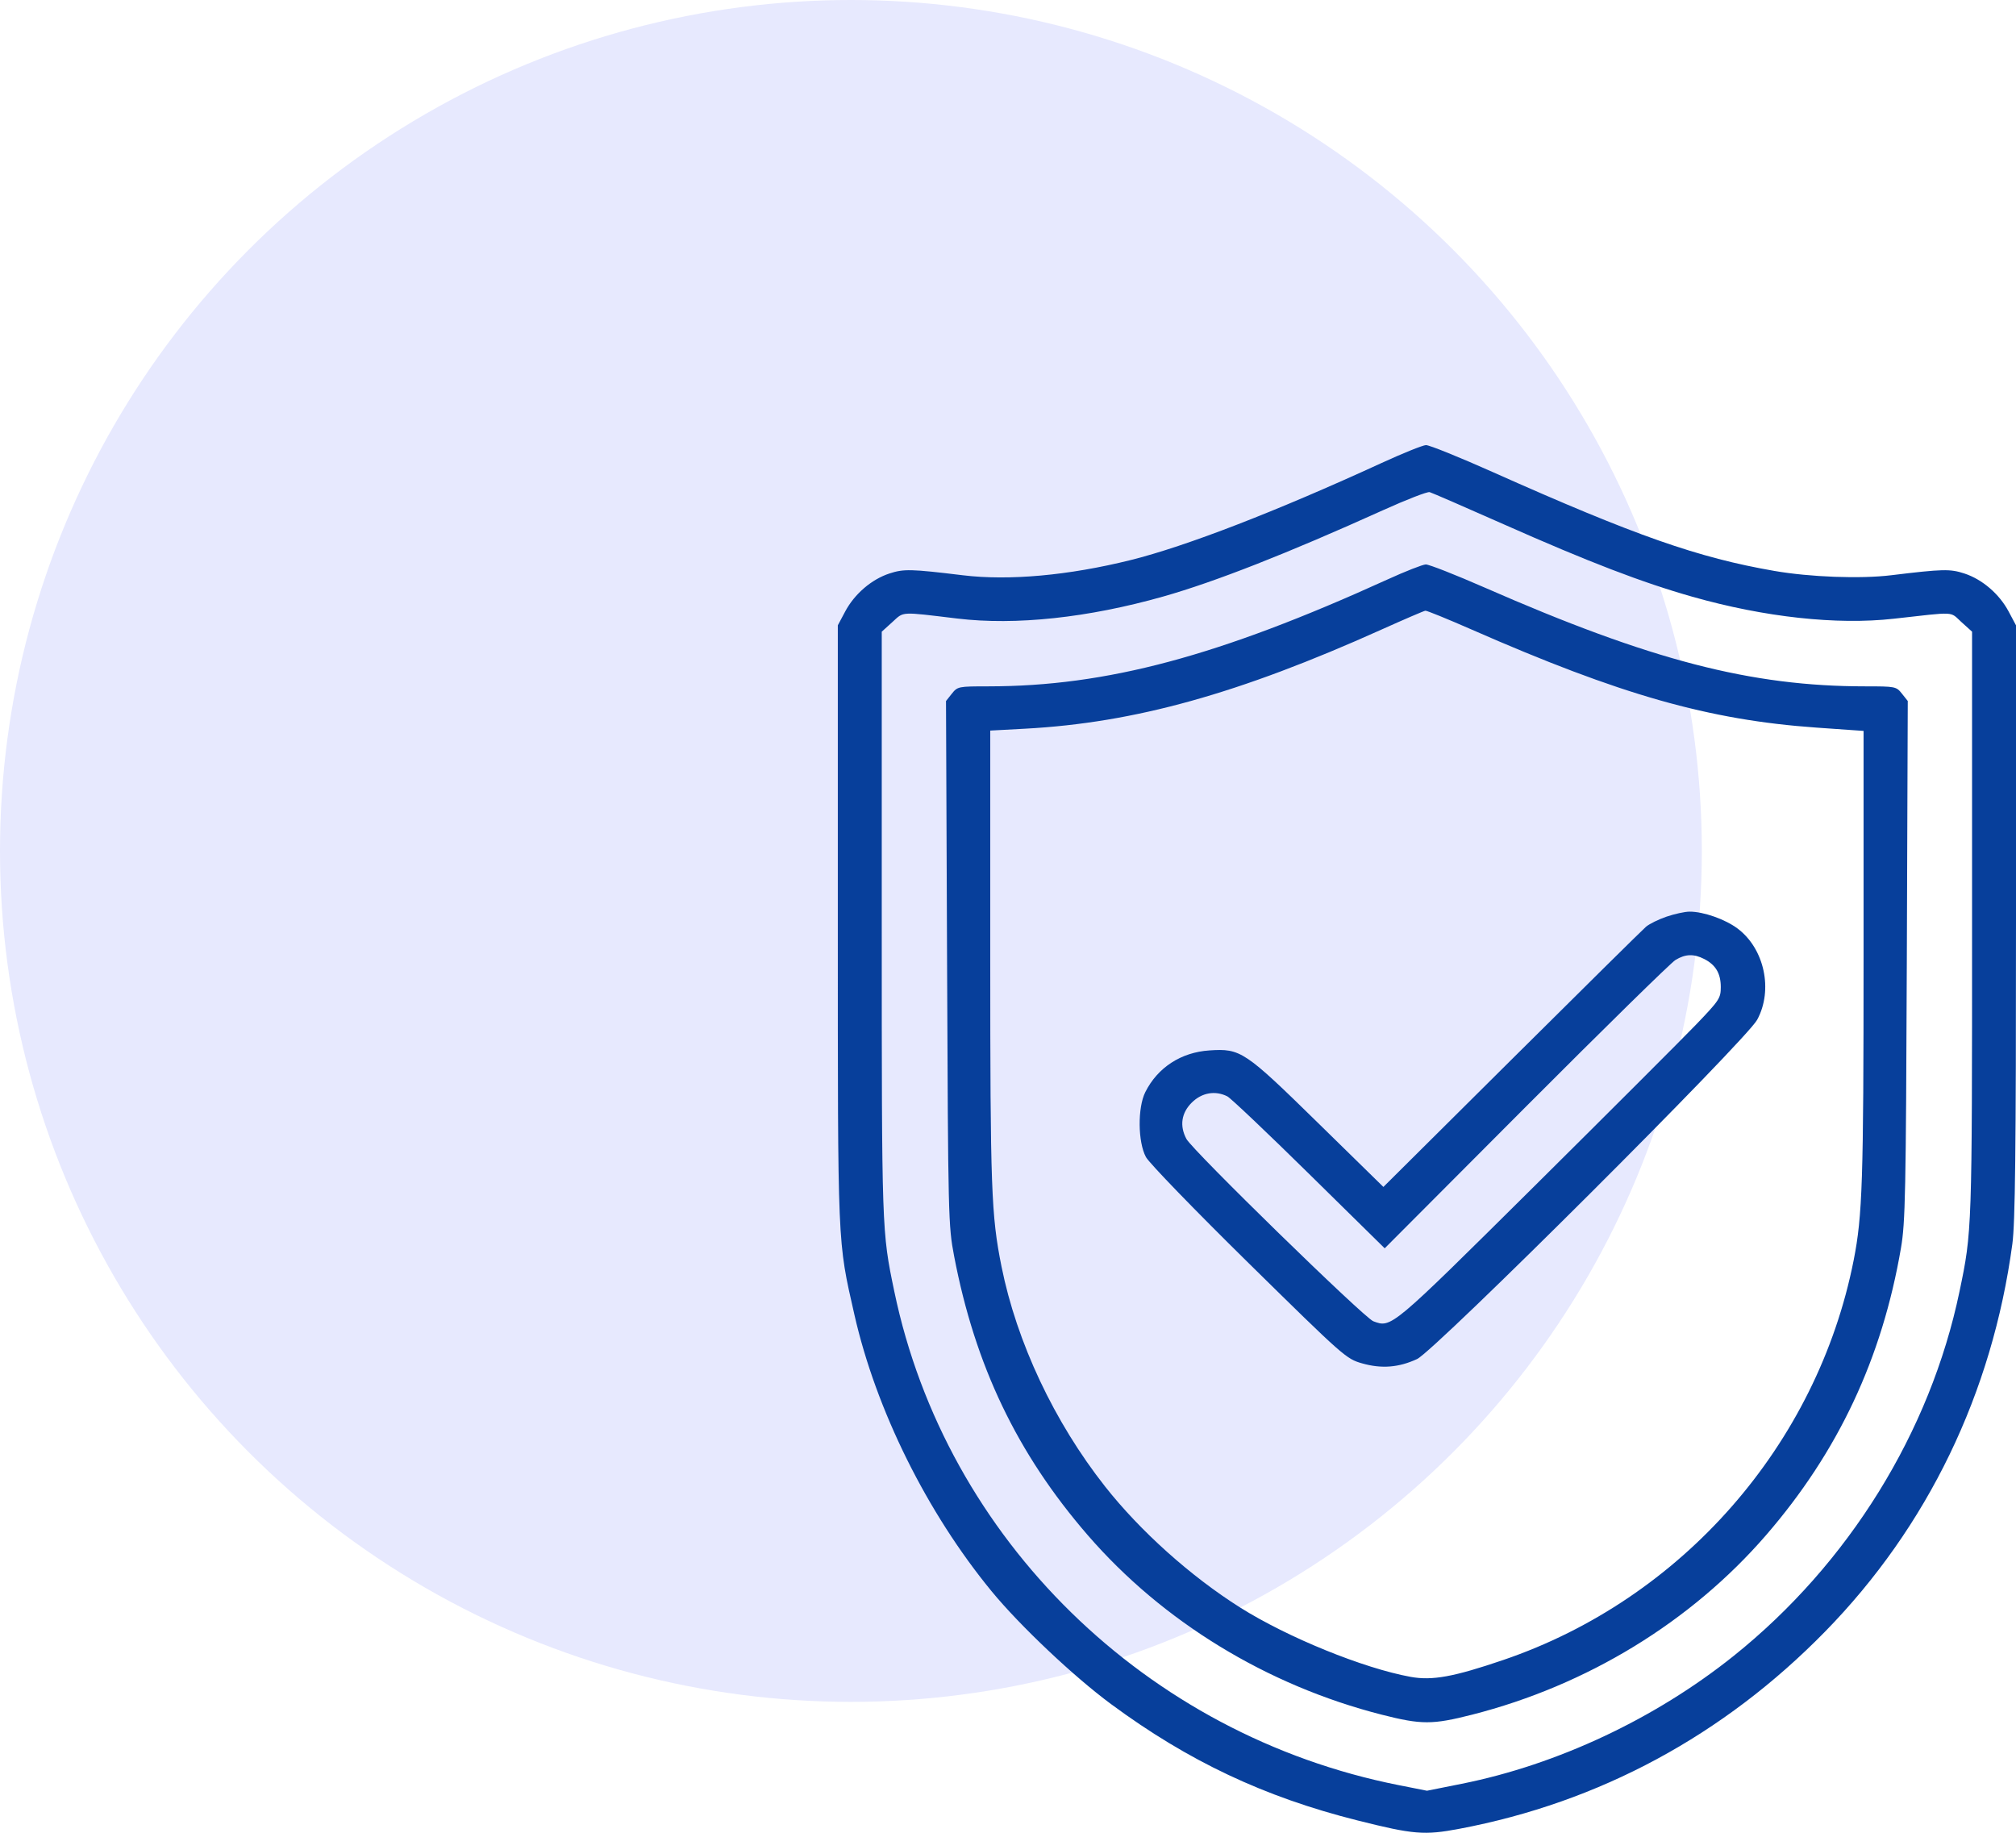 <?xml version="1.0" encoding="UTF-8"?> <svg xmlns="http://www.w3.org/2000/svg" width="77" height="70" viewBox="0 0 77 70" fill="none"> <circle cx="32.5" cy="32.5" r="32.5" fill="#E7E9FE"></circle> <path fill-rule="evenodd" clip-rule="evenodd" d="M52.769 17.683C48.745 19.532 45.298 20.865 43.188 21.39C40.82 21.979 38.537 22.186 36.773 21.971C34.788 21.73 34.52 21.724 33.97 21.904C33.288 22.128 32.64 22.684 32.284 23.35L32 23.883V35.281C32 47.748 31.983 47.346 32.633 50.21C33.46 53.852 35.403 57.768 37.874 60.776C38.954 62.09 41.015 64.037 42.437 65.086C45.387 67.264 48.289 68.634 51.847 69.528C53.99 70.067 54.404 70.101 55.744 69.847C61.089 68.837 65.83 66.28 69.71 62.314C73.628 58.309 76.094 53.204 76.861 47.509C76.969 46.701 77 43.989 77 35.178V23.883L76.716 23.35C76.36 22.684 75.712 22.128 75.03 21.904C74.48 21.724 74.212 21.73 72.227 21.971C71.06 22.113 69.136 22.042 67.769 21.805C64.861 21.302 62.465 20.462 57.033 18.038C55.744 17.462 54.587 16.995 54.463 17C54.339 17.005 53.577 17.312 52.769 17.683ZM57.437 20.026C60.682 21.465 62.721 22.248 64.644 22.793C67.402 23.575 70.156 23.875 72.332 23.631C74.744 23.361 74.461 23.347 74.915 23.758L75.322 24.126V35.299C75.322 47.03 75.322 47.026 74.843 49.322C73.722 54.701 70.609 59.725 66.22 63.242C63.227 65.639 59.492 67.396 55.829 68.129L54.503 68.394L53.426 68.181C43.776 66.27 36.13 58.786 34.157 49.322C33.678 47.026 33.678 47.03 33.678 35.299V24.126L34.084 23.758C34.536 23.349 34.356 23.359 36.563 23.624C38.794 23.892 41.564 23.595 44.43 22.783C46.416 22.219 49.159 21.142 52.827 19.485C53.718 19.082 54.518 18.772 54.605 18.796C54.691 18.82 55.966 19.374 57.437 20.026ZM52.979 22.139C46.546 25.066 42.262 26.212 37.751 26.214C36.602 26.214 36.574 26.22 36.355 26.494L36.132 26.775L36.173 36.779C36.213 46.525 36.22 46.815 36.442 47.975C37.241 52.154 38.85 55.517 41.539 58.625C44.406 61.939 48.39 64.372 52.777 65.49C54.29 65.875 54.71 65.875 56.223 65.49C60.614 64.371 64.582 61.949 67.451 58.636C70.207 55.452 71.884 51.884 72.607 47.663C72.774 46.687 72.796 45.569 72.83 36.675L72.866 26.773L72.644 26.494C72.427 26.22 72.397 26.214 71.249 26.214C66.873 26.214 63.052 25.222 56.694 22.436C55.584 21.95 54.576 21.554 54.456 21.558C54.336 21.562 53.671 21.823 52.979 22.139ZM56.205 24.043C61.888 26.538 65.267 27.499 69.369 27.789L71.178 27.916V36.536C71.178 45.12 71.135 46.431 70.8 48.131C69.407 55.181 64.24 61.076 57.418 63.4C55.521 64.046 54.705 64.195 53.878 64.045C52.074 63.717 49.177 62.538 47.364 61.395C45.476 60.204 43.55 58.478 42.206 56.772C40.267 54.311 38.835 51.27 38.253 48.377C37.859 46.418 37.822 45.39 37.822 36.529V27.903L39.159 27.831C43.338 27.605 47.309 26.5 52.769 24.044C53.635 23.655 54.387 23.331 54.441 23.325C54.496 23.318 55.289 23.642 56.205 24.043ZM63.652 35.01C63.349 35.113 62.997 35.287 62.869 35.395C62.742 35.504 60.433 37.784 57.738 40.463L52.838 45.333L50.339 42.886C47.532 40.137 47.386 40.04 46.192 40.119C45.109 40.191 44.215 40.772 43.745 41.71C43.446 42.304 43.459 43.622 43.769 44.193C43.895 44.424 45.632 46.218 47.7 48.252C51.335 51.826 51.417 51.899 52.026 52.072C52.767 52.283 53.425 52.231 54.125 51.906C54.803 51.591 66.684 39.739 67.114 38.949C67.73 37.815 67.394 36.238 66.37 35.467C65.895 35.109 65.053 34.813 64.525 34.819C64.348 34.82 63.955 34.907 63.652 35.01ZM65.093 36.628C65.529 36.851 65.724 37.18 65.724 37.697C65.724 38.126 65.673 38.203 64.762 39.151C64.232 39.701 61.46 42.471 58.602 45.307C53.105 50.758 53.149 50.722 52.453 50.463C52.102 50.333 45.552 43.943 45.314 43.499C45.047 43 45.121 42.506 45.521 42.11C45.905 41.731 46.414 41.642 46.876 41.873C47.002 41.935 48.406 43.267 49.996 44.832L52.888 47.677L58.283 42.266C61.25 39.291 63.82 36.77 63.993 36.665C64.375 36.433 64.691 36.423 65.093 36.628Z" fill="#073F9B"></path> </svg> 